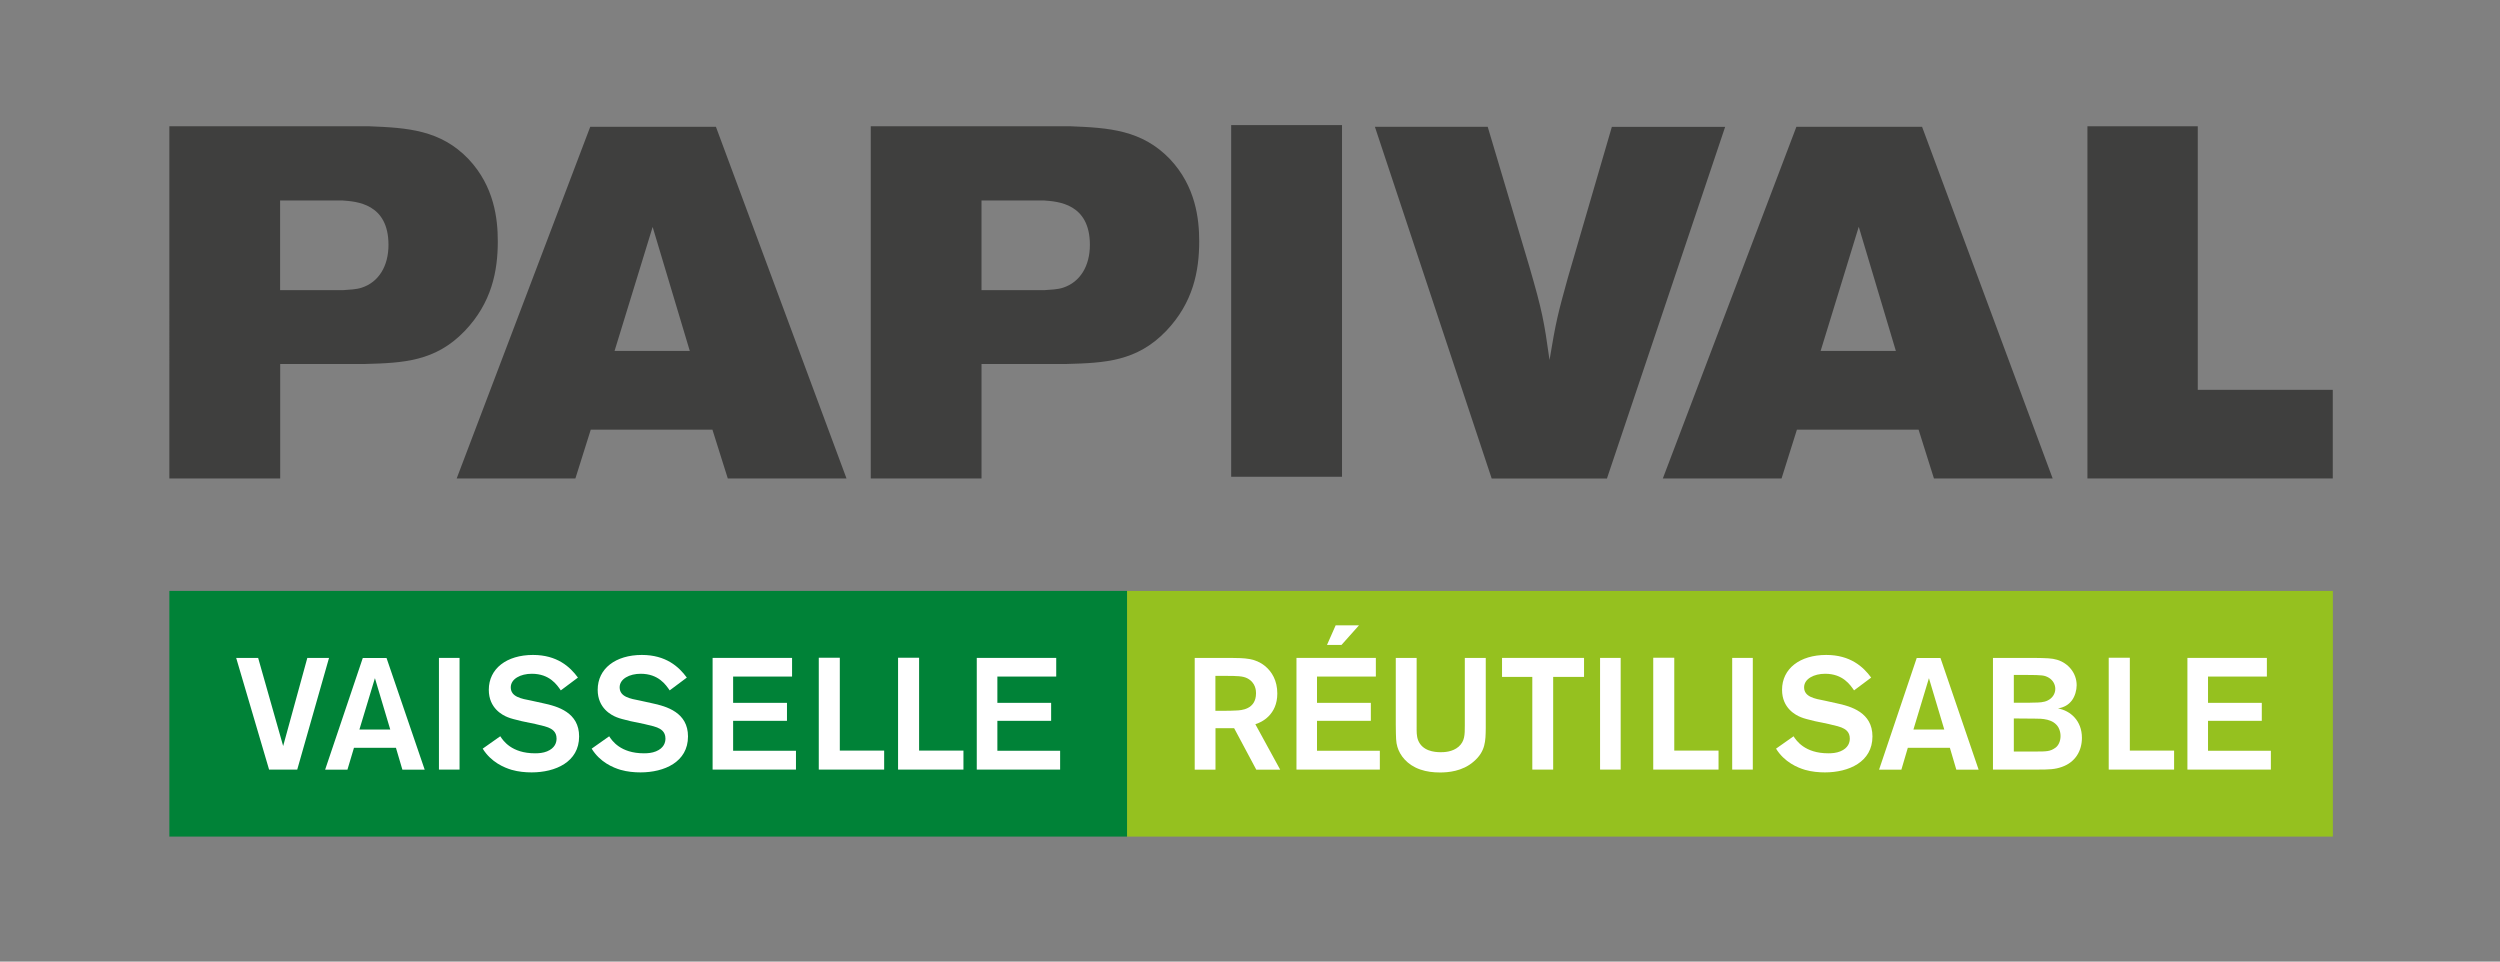 <svg xmlns="http://www.w3.org/2000/svg" xmlns:xlink="http://www.w3.org/1999/xlink" id="a" viewBox="0 0 294.8 113.39"><rect x="0" y="0" width="294.8" height="113.39" fill="#808080" stroke="none"/><defs><style>
      .d {
        fill: #95c11f;
      }

      .e {
        fill: #008237;
      }

      .f {
        fill: #fff;
      }

      .g {
        fill: none;
      }

      .h {
        clip-path: url(#b);
      }

      .i {
        clip-path: url(#c);
      }

      .j {
        fill: #3f3f3e;
      }
    </style><clipPath id="b"><rect class="g" x="5.8" width="283.46" height="113.39"></rect></clipPath><clipPath id="c"><rect class="g" x="5.8" width="283.46" height="113.39"></rect></clipPath></defs><g class="h"><g class="i"><path class="j" d="M33.03,23.64v10.57h7.47c.7-.06,1.46-.06,2.16-.29,1.99-.65,3.15-2.53,3.15-5.05,0-4.88-3.79-5.11-5.42-5.23h-7.35ZM19.97,14.89h23.57c4.49.18,8.4.41,11.72,3.88,3.03,3.23,3.44,7.05,3.44,9.69,0,3.47-.7,7.23-3.91,10.58-3.44,3.58-7.23,3.76-11.72,3.88h-10.03v13.5h-13.07V14.89Z"></path><path class="j" d="M76.96,26.76l-4.49,14.62h8.87l-4.38-14.62ZM69.61,14.95h14.81l15.4,41.47h-14l-1.81-5.75h-14.35l-1.81,5.75h-14l15.75-41.47Z"></path><path class="j" d="M115.74,23.64v10.57h7.47c.7-.06,1.46-.06,2.16-.29,1.98-.65,3.15-2.53,3.15-5.05,0-4.88-3.79-5.11-5.42-5.23h-7.35ZM102.68,14.89h23.56c4.49.18,8.4.41,11.73,3.88,3.03,3.23,3.44,7.05,3.44,9.69,0,3.47-.7,7.23-3.91,10.58-3.44,3.58-7.23,3.76-11.72,3.88h-10.04v13.5h-13.06V14.89Z"></path><rect class="j" x="145.18" y="14.75" width="13.07" height="41.47"></rect><path class="j" d="M162.13,14.95h13.3l4.9,16.45c1.52,5.23,1.75,6.46,2.39,11.05.76-4.58.99-5.46,2.16-9.69l5.19-17.8h13.36l-13.94,41.47h-13.59l-13.77-41.47Z"></path><path class="j" d="M219.18,26.76l-4.49,14.62h8.87l-4.37-14.62ZM211.83,14.95h14.82l15.4,41.47h-14l-1.81-5.75h-14.35l-1.81,5.75h-14l15.75-41.47Z"></path><polygon class="j" points="246.15 14.89 259.16 14.89 259.16 45.97 275.08 45.97 275.08 56.42 246.15 56.42 246.15 14.89"></polygon><rect class="d" x="132.9" y="69.68" width="142.19" height="28.97"></rect><polygon class="f" points="157.5 73.74 160.25 73.74 158.19 76.05 156.48 76.05 157.5 73.74"></polygon><path class="f" d="M140.87,77.58h4.2c1.75.02,2.93.02,4.09.95.82.67,1.46,1.72,1.46,3.25,0,2.52-1.85,3.4-2.59,3.62l2.93,5.36h-2.82l-2.61-4.89h-2.2v4.89h-2.45v-13.17ZM143.32,79.7v4.12h.86c.84,0,1.16-.02,1.62-.04.54-.02,2.31-.11,2.31-2.03,0-.28-.02-1.25-1.04-1.77-.52-.26-1.16-.28-2.61-.28h-1.14Z"></path><polygon class="f" points="155.3 79.78 155.3 82.88 161.65 82.88 161.65 85 155.3 85 155.3 88.53 162.71 88.53 162.71 90.75 152.88 90.75 152.88 77.58 162.24 77.58 162.24 79.78 155.3 79.78"></polygon><path class="f" d="M175.2,77.58v8.3c-.02,1.49-.02,2.72-1.42,3.92-1.34,1.18-3.08,1.29-3.97,1.29-.8,0-1.59-.09-2.33-.35-1.57-.54-2.41-1.68-2.7-2.67-.17-.58-.17-.99-.19-2.63v-7.86h2.46v8.1c0,.56-.02,1.1.17,1.6.5,1.27,1.89,1.42,2.67,1.42.39,0,1.38-.02,2.11-.65.73-.65.73-1.4.73-2.5v-7.97h2.48Z"></path><polygon class="f" points="186.79 79.82 183.15 79.82 183.15 90.75 180.69 90.75 180.69 79.82 177.12 79.82 177.12 77.58 186.79 77.58 186.79 79.82"></polygon><rect class="f" x="188.68" y="77.58" width="2.43" height="13.17"></rect><polygon class="f" points="197.43 88.51 202.65 88.51 202.65 90.75 194.95 90.75 194.95 77.56 197.43 77.56 197.43 88.51"></polygon><rect class="f" x="204.26" y="77.58" width="2.43" height="13.17"></rect><path class="f" d="M211.5,86.83c.32.49,1.31,2,4.09,2,.47,0,.95-.04,1.42-.23.95-.39,1.12-1.06,1.12-1.51,0-.84-.58-1.14-.99-1.31-.3-.11-.34-.13-1.53-.41l-1.59-.33c-.84-.21-1.25-.3-1.66-.47-.6-.24-2.22-1.05-2.22-3.23,0-2.5,2.11-4.11,5.21-4.11,2.84,0,4.37,1.4,5.3,2.67l-2.02,1.51c-.45-.65-1.31-1.96-3.41-1.96-1.32,0-2.48.6-2.48,1.6,0,1.12,1.23,1.34,2.43,1.57l1.36.3c1.77.37,4.27,1.1,4.27,3.92,0,3.02-2.8,4.24-5.6,4.24-.73,0-1.55-.07-2.35-.3-.88-.26-2.43-.9-3.42-2.5l2.07-1.46Z"></path><path class="f" d="M229.92,88.18h-4.95l-.76,2.58h-2.63l4.44-13.17h2.8l4.5,13.17h-2.63l-.76-2.58ZM229.27,86.03l-1.81-6.06-1.83,6.06h3.64Z"></path><path class="f" d="M235.02,77.58h4.7c1.75.02,2.22.04,2.85.22,1.32.39,2.31,1.57,2.31,3,0,.58-.19,1.29-.56,1.79-.41.54-.93.82-1.64.95,1.46.26,2.82,1.44,2.82,3.47,0,1.51-.76,2.86-2.35,3.42-.84.3-1.49.32-2.99.32h-5.15v-13.17ZM237.47,79.59v3.28h.84c.69,0,1.19,0,1.49-.02.62,0,1.23-.02,1.68-.26.52-.26.88-.76.88-1.36,0-.5-.26-1.01-.76-1.31-.52-.3-.78-.32-2.57-.33h-1.55ZM237.47,84.72v3.9h2.43c1.46,0,1.85,0,2.48-.45.34-.24.6-.75.6-1.38,0-.3-.06-.65-.24-.99-.6-1.06-1.98-1.06-2.82-1.06l-2.44-.02Z"></path><polygon class="f" points="251.15 88.51 256.37 88.51 256.37 90.75 248.66 90.75 248.66 77.56 251.15 77.56 251.15 88.51"></polygon><polygon class="f" points="260.37 79.78 260.37 82.88 266.71 82.88 266.71 85 260.37 85 260.37 88.53 267.78 88.53 267.78 90.75 257.94 90.75 257.94 77.58 267.31 77.58 267.31 79.78 260.37 79.78"></polygon><rect class="e" x="19.97" y="69.68" width="112.93" height="28.97"></rect><polygon class="f" points="38.8 77.58 35.05 90.75 31.73 90.75 27.85 77.58 30.44 77.58 33.39 87.97 36.24 77.58 38.8 77.58"></polygon><path class="f" d="M46.68,88.18h-4.94l-.77,2.58h-2.63l4.44-13.17h2.8l4.5,13.17h-2.63l-.76-2.58ZM46.02,86.03l-1.81-6.06-1.83,6.06h3.64Z"></path><rect class="f" x="51.76" y="77.58" width="2.43" height="13.17"></rect><path class="f" d="M59,86.83c.32.49,1.31,2,4.09,2,.47,0,.95-.04,1.42-.23.95-.39,1.12-1.06,1.12-1.51,0-.84-.58-1.14-.99-1.31-.3-.11-.34-.13-1.53-.41l-1.59-.33c-.84-.21-1.25-.3-1.66-.47-.6-.24-2.22-1.05-2.22-3.23,0-2.5,2.11-4.11,5.21-4.11,2.84,0,4.37,1.4,5.3,2.67l-2.02,1.51c-.45-.65-1.31-1.96-3.42-1.96-1.32,0-2.48.6-2.48,1.6,0,1.12,1.23,1.34,2.43,1.57l1.36.3c1.77.37,4.27,1.1,4.27,3.92,0,3.02-2.8,4.24-5.6,4.24-.73,0-1.55-.07-2.35-.3-.88-.26-2.43-.9-3.42-2.5l2.07-1.46Z"></path><path class="f" d="M71.84,86.83c.32.49,1.31,2,4.09,2,.47,0,.95-.04,1.42-.23.95-.39,1.12-1.06,1.12-1.51,0-.84-.58-1.14-.99-1.31-.3-.11-.34-.13-1.53-.41l-1.59-.33c-.84-.21-1.25-.3-1.66-.47-.6-.24-2.22-1.05-2.22-3.23,0-2.5,2.11-4.11,5.21-4.11,2.84,0,4.37,1.4,5.3,2.67l-2.02,1.51c-.45-.65-1.31-1.96-3.42-1.96-1.32,0-2.48.6-2.48,1.6,0,1.12,1.23,1.34,2.43,1.57l1.36.3c1.77.37,4.27,1.1,4.27,3.92,0,3.02-2.8,4.24-5.6,4.24-.73,0-1.55-.07-2.35-.3-.88-.26-2.43-.9-3.41-2.5l2.07-1.46Z"></path><polygon class="f" points="86.45 79.78 86.45 82.88 92.8 82.88 92.8 85 86.45 85 86.45 88.53 93.86 88.53 93.86 90.75 84.03 90.75 84.03 77.58 93.4 77.58 93.4 79.78 86.45 79.78"></polygon><polygon class="f" points="99.03 88.51 104.26 88.51 104.26 90.75 96.55 90.75 96.55 77.56 99.03 77.56 99.03 88.51"></polygon><polygon class="f" points="108.38 88.51 113.61 88.51 113.61 90.75 105.9 90.75 105.9 77.56 108.38 77.56 108.38 88.51"></polygon><polygon class="f" points="117.61 79.78 117.61 82.88 123.95 82.88 123.95 85 117.61 85 117.61 88.53 125.01 88.53 125.01 90.75 115.18 90.75 115.18 77.58 124.55 77.58 124.55 79.78 117.61 79.78"></polygon></g></g></svg>
